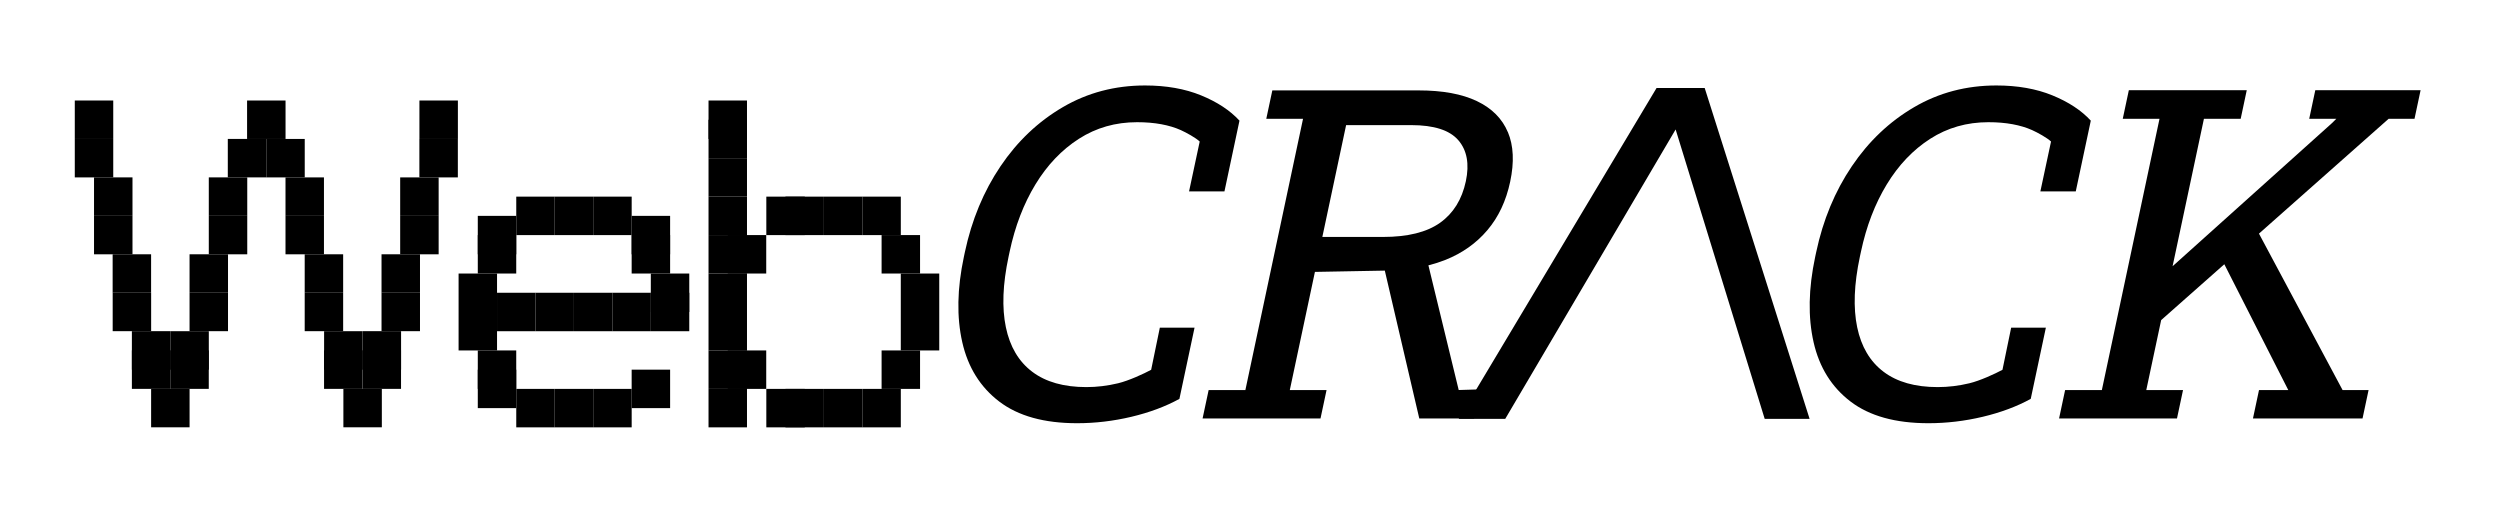 <svg width="234" height="48" viewBox="0 0 234 48" fill="none" xmlns="http://www.w3.org/2000/svg">
<path d="M77.119 40H80.719V36.4H77.119V40Z" fill="black"/>
<path d="M73.517 40H77.117V36.4H73.517V40Z" fill="black"/>
<path d="M71.728 40H75.328V36.4H71.728V40Z" fill="black"/>
<path d="M42.924 32.802H46.523V29.203H42.924V32.802Z" fill="black"/>
<path d="M44.721 36.4H48.32V32.801H44.721V36.4Z" fill="black"/>
<path d="M44.721 38.2H48.32V34.6H44.721V38.2Z" fill="black"/>
<path d="M82.517 36.4H86.117V32.801H82.517V36.4Z" fill="black"/>
<path d="M80.717 40H84.316V36.4H80.717V40Z" fill="black"/>
<path d="M59.123 38.2H62.723V34.6H59.123V38.2Z" fill="black"/>
<path d="M68.119 36.4H71.719V32.801H68.119V36.4Z" fill="black"/>
<path d="M66.318 40H69.918V36.4H66.318V40Z" fill="black"/>
<path d="M55.525 40H59.125V36.4H55.525V40Z" fill="black"/>
<path d="M51.924 40H55.523V36.4H51.924V40Z" fill="black"/>
<path d="M48.322 40H51.922V36.4H48.322V40Z" fill="black"/>
<path d="M53.721 31.002H57.32V27.402H53.721V31.002Z" fill="black"/>
<path d="M46.521 31.002H50.121V27.402H46.521V31.002Z" fill="black"/>
<path d="M50.119 31.002H53.719V27.402H50.119V31.002Z" fill="black"/>
<path d="M60.916 29.203H64.516V25.603H60.916V29.203Z" fill="black"/>
<path d="M57.318 31.002H60.918V27.402H57.318V31.002Z" fill="black"/>
<path d="M60.916 31.002H64.516V27.402H60.916V31.002Z" fill="black"/>
<path d="M42.924 29.203H46.523V25.603H42.924V29.203Z" fill="black"/>
<path d="M68.119 25.602H71.719V22.003H68.119V25.602Z" fill="black"/>
<path d="M55.525 22.005H59.125V18.405H55.525V22.005Z" fill="black"/>
<path d="M51.924 22.005H55.523V18.405H51.924V22.005Z" fill="black"/>
<path d="M48.322 22.005H51.922V18.405H48.322V22.005Z" fill="black"/>
<path d="M44.721 23.805H48.32V20.205H44.721V23.805Z" fill="black"/>
<path d="M44.721 25.602H48.32V22.003H44.721V25.602Z" fill="black"/>
<path d="M59.123 23.805H62.723V20.205H59.123V23.805Z" fill="black"/>
<path d="M59.123 25.602H62.723V22.003H59.123V25.602Z" fill="black"/>
<path d="M77.119 22.005H80.719V18.405H77.119V22.005Z" fill="black"/>
<path d="M80.717 22.005H84.316V18.405H80.717V22.005Z" fill="black"/>
<path d="M82.517 25.602H86.117V22.003H82.517V25.602Z" fill="black"/>
<path d="M73.517 22.005H77.117V18.405H73.517V22.005Z" fill="black"/>
<path d="M71.728 22.005H75.328V18.405H71.728V22.005Z" fill="black"/>
<path d="M7 9.407V13.007H10.6V9.407H7Z" fill="black"/>
<path d="M7 13.005V16.605H10.6V13.005H7Z" fill="black"/>
<path d="M8.801 16.603V20.203H12.401V16.603H8.801Z" fill="black"/>
<path d="M8.801 20.203V23.803H12.401V20.203H8.801Z" fill="black"/>
<path d="M10.543 23.801V27.4H14.143V23.801H10.543Z" fill="black"/>
<path d="M10.547 27.399V30.998H14.147V27.399H10.547Z" fill="black"/>
<path d="M12.344 30.997V34.597H15.944V30.997H12.344Z" fill="black"/>
<path d="M15.941 32.799V36.398H19.541V32.799H15.941Z" fill="black"/>
<path d="M12.344 32.799V36.398H15.944V32.799H12.344Z" fill="black"/>
<path d="M14.145 36.396V39.996H17.744V36.396H14.145Z" fill="black"/>
<path d="M30.332 32.799V36.398H33.932V32.799H30.332Z" fill="black"/>
<path d="M30.336 31V34.6H33.936V31H30.336Z" fill="black"/>
<path d="M15.945 31V34.6H19.545V31H15.945Z" fill="black"/>
<path d="M19.543 16.603V20.203H23.143V16.603H19.543Z" fill="black"/>
<path d="M19.543 20.203V23.803H23.143V20.203H19.543Z" fill="black"/>
<path d="M17.742 23.801V27.4H21.342V23.801H17.742Z" fill="black"/>
<path d="M17.742 27.399V30.998H21.342V27.399H17.742Z" fill="black"/>
<path d="M26.723 16.605V20.205H30.322V16.605H26.723Z" fill="black"/>
<path d="M26.723 20.203V23.803H30.322V20.203H26.723Z" fill="black"/>
<path d="M28.52 23.801V27.4H32.119V23.801H28.52Z" fill="black"/>
<path d="M28.52 27.399V30.998H32.119V27.399H28.52Z" fill="black"/>
<path d="M39.258 9.407V13.007H42.858V9.407H39.258Z" fill="black"/>
<path d="M39.254 13.005V16.605H42.854V13.005H39.254Z" fill="black"/>
<path d="M37.457 16.605V20.205H41.057V16.605H37.457Z" fill="black"/>
<path d="M37.457 20.203V23.803H41.057V20.203H37.457Z" fill="black"/>
<path d="M35.711 23.801V27.4H39.311V23.801H35.711Z" fill="black"/>
<path d="M35.711 27.399V30.998H39.311V27.399H35.711Z" fill="black"/>
<path d="M33.941 30.997V34.597H37.541V30.997H33.941Z" fill="black"/>
<path d="M33.938 32.799V36.398H37.537V32.799H33.938Z" fill="black"/>
<path d="M32.141 36.395V39.995H35.74V36.395H32.141Z" fill="black"/>
<path d="M66.318 36.4H69.918V32.801H66.318V36.4Z" fill="black"/>
<path d="M84.314 32.802H87.914V29.203H84.314V32.802Z" fill="black"/>
<path d="M66.318 32.802H69.918V29.203H66.318V32.802Z" fill="black"/>
<path d="M84.314 29.203H87.914V25.603H84.314V29.203Z" fill="black"/>
<path d="M66.318 29.203H69.918V25.603H66.318V29.203Z" fill="black"/>
<path d="M66.318 25.602H69.918V22.003H66.318V25.602Z" fill="black"/>
<path d="M66.318 22.005H69.918V18.405H66.318V22.005Z" fill="black"/>
<path d="M66.318 18.405H69.918V14.805H66.318V18.405Z" fill="black"/>
<path d="M28.523 16.605V13.005H24.924V16.605H28.523Z" fill="black"/>
<path d="M26.727 13.007V9.408H23.127V13.007H26.727Z" fill="black"/>
<path d="M24.922 16.603V13.003H21.322V16.603H24.922Z" fill="black"/>
<path d="M66.318 14.807H69.918V11.207H66.318V14.807Z" fill="black"/>
<path d="M66.318 13.007H69.918V9.407H66.318V13.007Z" fill="black"/>
<path d="M136.531 39.204H140.891L156.839 12.117L165.143 39.1L165.175 39.204H169.378L159.56 8.238H159.087H155.053L136.531 39.204Z" fill="black"/>
<path d="M107.754 34.61C107.054 34.989 105.644 35.636 104.652 35.874C103.658 36.113 102.669 36.232 101.684 36.232C99.575 36.232 97.884 35.755 96.618 34.797C95.35 33.84 94.528 32.451 94.149 30.629C93.769 28.806 93.853 26.608 94.4 24.035L94.503 23.55C95.009 21.173 95.813 19.077 96.916 17.262C98.02 15.447 99.377 14.022 100.99 12.988C102.603 11.954 104.414 11.438 106.427 11.438C107.257 11.438 108.014 11.502 108.697 11.628C109.38 11.755 109.989 11.938 110.521 12.177C111.053 12.417 111.917 12.894 112.293 13.247L111.295 17.918H114.608L116.015 11.292C115.134 10.336 113.938 9.547 112.423 8.928C110.908 8.309 109.159 8 107.176 8C104.363 8 101.799 8.675 99.486 10.026C97.173 11.377 95.226 13.222 93.645 15.566C92.064 17.909 90.953 20.584 90.313 23.595L90.219 24.039C89.585 27.021 89.536 29.687 90.07 32.036C90.604 34.385 91.758 36.236 93.532 37.587C95.305 38.938 97.733 39.613 100.814 39.613C102.516 39.613 104.212 39.413 105.901 39.011C107.589 38.609 109.087 38.051 110.393 37.334L111.81 30.667H108.561L107.748 34.614L107.754 34.61Z" fill="black"/>
<path d="M187.437 34.61C186.737 34.989 185.328 35.636 184.335 35.874C183.341 36.113 182.353 36.232 181.368 36.232C179.258 36.232 177.568 35.755 176.302 34.797C175.034 33.84 174.212 32.451 173.832 30.629C173.453 28.806 173.536 26.608 174.083 24.035L174.187 23.55C174.693 21.173 175.496 19.077 176.6 17.262C177.704 15.447 179.06 14.022 180.673 12.988C182.287 11.954 184.098 11.438 186.111 11.438C186.941 11.438 187.698 11.502 188.38 11.628C189.063 11.755 189.673 11.938 190.205 12.177C190.737 12.417 191.601 12.894 191.976 13.247L190.978 17.918H194.291L195.699 11.292C194.818 10.336 193.622 9.547 192.107 8.928C190.592 8.309 188.843 8 186.86 8C184.047 8 181.483 8.675 179.17 10.026C176.857 11.377 174.91 13.222 173.329 15.566C171.748 17.909 170.636 20.584 169.997 23.595L169.902 24.039C169.268 27.021 169.219 29.687 169.753 32.036C170.287 34.385 171.442 36.236 173.215 37.587C174.989 38.938 177.417 39.613 180.498 39.613C182.2 39.613 183.896 39.413 185.584 39.011C187.273 38.609 188.771 38.051 190.077 37.334L191.494 30.667H188.245L187.431 34.614L187.437 34.61Z" fill="black"/>
<path d="M141.134 12.366C140.602 11.1 139.636 10.132 138.238 9.464C136.84 8.796 135.022 8.462 132.786 8.462H119.09L118.524 11.12H121.964L116.568 36.508H113.129L112.562 39.166H123.6L124.166 36.508H120.726L123.077 25.45L129.618 25.329L132.844 39.166H137.972L138.552 36.444L136.535 36.506L133.699 24.837C134.256 24.695 134.793 24.523 135.305 24.32C136.872 23.693 138.178 22.769 139.218 21.544C140.259 20.32 140.97 18.809 141.353 17.007C141.742 15.179 141.67 13.63 141.138 12.364L141.134 12.366ZM137.203 16.965C136.84 18.667 136.038 19.962 134.795 20.848C133.552 21.735 131.769 22.178 129.448 22.178H123.771L125.996 11.711H132.093C134.218 11.711 135.686 12.183 136.499 13.124C137.312 14.068 137.546 15.347 137.203 16.965Z" fill="black"/>
<path d="M214.182 36.508L208.196 24.733L202.285 29.961L200.892 36.508H204.332L203.766 39.166H192.73L193.295 36.508H196.734L202.13 11.12H198.69L199.26 8.441H210.297L209.728 11.12H206.288L203.354 24.92L218.274 11.522L218.68 11.12H216.142L216.712 8.441H226.568L225.998 11.12H223.574L211.439 21.867L219.265 36.508H221.699L221.134 39.166H210.878L211.443 36.508H214.182Z" fill="black"/>
</svg>
